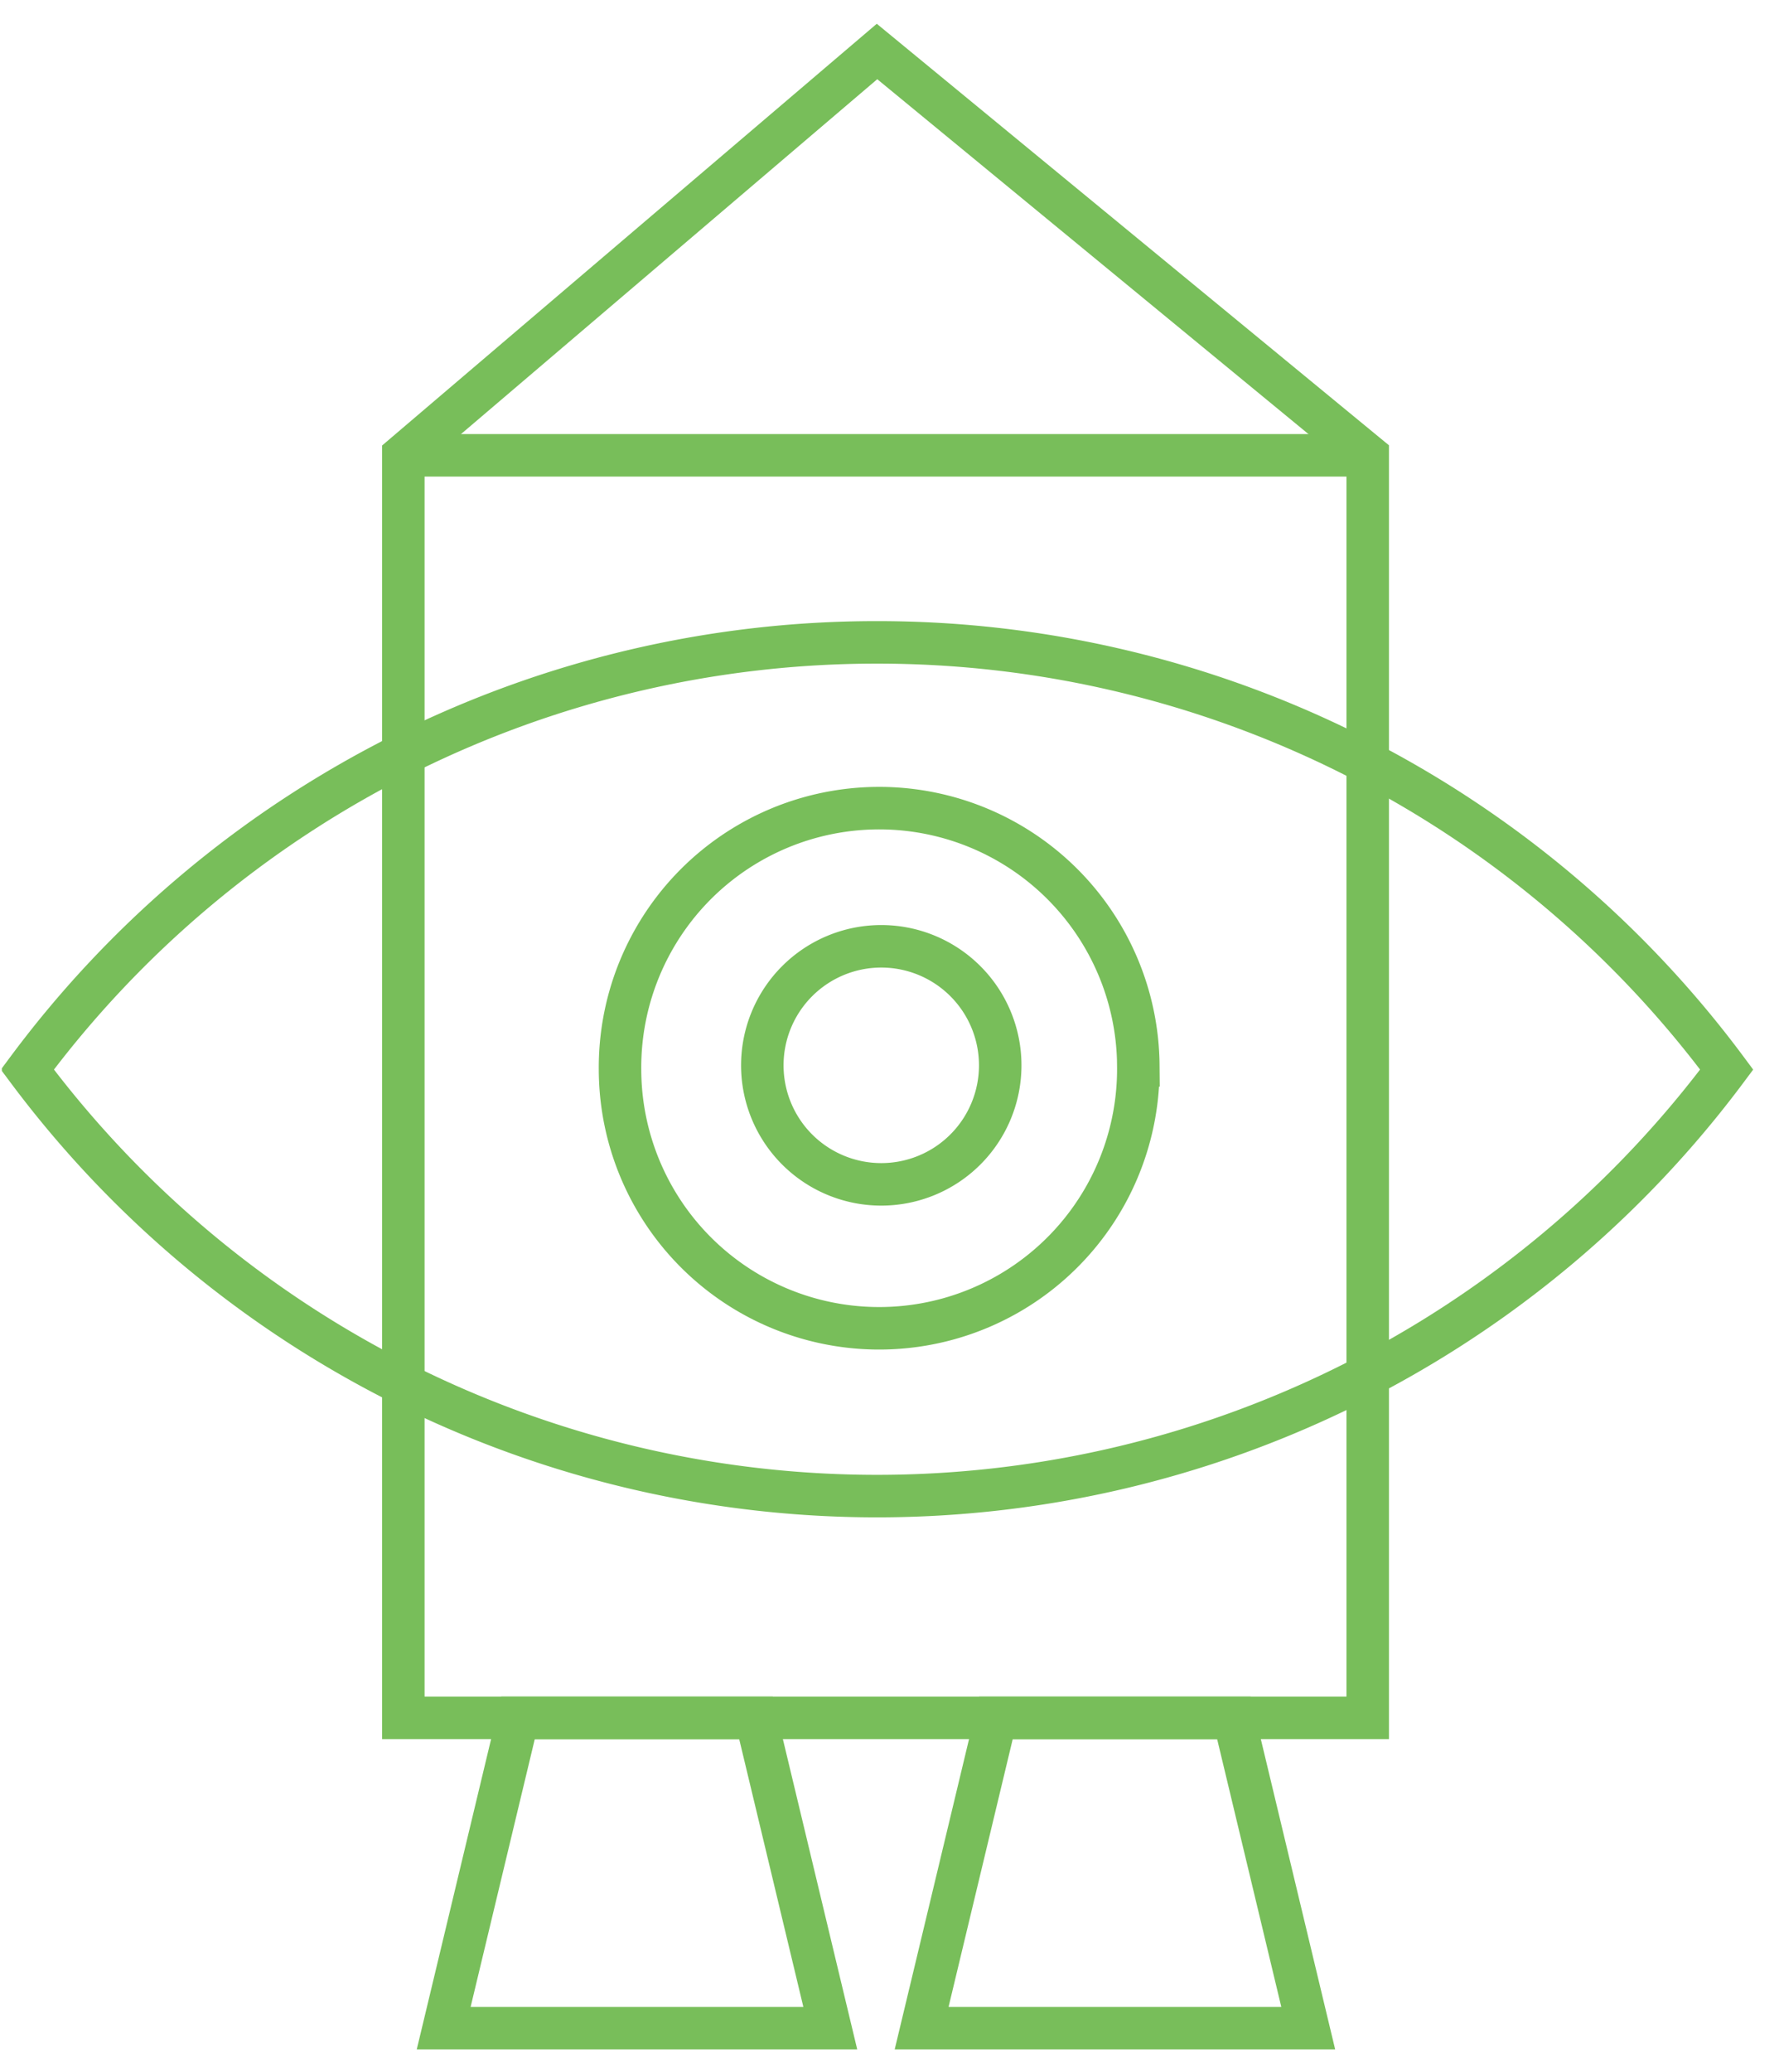 <?xml version="1.0" encoding="UTF-8"?> <svg xmlns="http://www.w3.org/2000/svg" width="67" height="78" viewBox="0 0 67 78"><defs><clipPath id="xz6xa"><path d="M.07 77.138V.898h66v76.24z"></path></clipPath></defs><g><g><g><g></g><g clip-path="url(#xz6xa)"><path fill="none" stroke="#78be5a" stroke-miterlimit="20" stroke-width="1.6" d="M28.47 64.658v0h-8.96v0l-2.8 11.68v0h14.56v0z"></path></g><g clip-path="url(#xz6xa)"><path fill="none" stroke="#78be5a" stroke-miterlimit="20" stroke-width="1.6" d="M46.47 64.658v0h-8.96v0l-2.8 11.68v0h14.56v0z"></path></g><g clip-path="url(#xz6xa)"><path fill="none" stroke="#78be5a" stroke-miterlimit="20" stroke-width="1.6" d="M33.03 24.178a39.84 39.84 0 0 0-32 16.08 39.92 39.92 0 0 0 64 0 39.84 39.84 0 0 0-32-16.08z"></path></g><g clip-path="url(#xz6xa)"><path fill="none" stroke="#78be5a" stroke-miterlimit="20" stroke-width="1.6" d="M42.87 40.098a9.76 9.76 0 1 1-19.519.16 9.76 9.76 0 0 1 19.52-.16z"></path></g><g clip-path="url(#xz6xa)"><path fill="none" stroke="#78be5a" stroke-miterlimit="20" stroke-width="1.6" d="M37.67 40.098a4.48 4.48 0 1 1-8.96 0 4.48 4.48 0 0 1 8.96 0z"></path></g><g clip-path="url(#xz6xa)"><path fill="none" stroke="#78be5a" stroke-miterlimit="20" stroke-width="1.6" d="M15.19 17.138v0l17.84-15.2v0l18.48 15.2v47.52H15.19v0z"></path></g><g clip-path="url(#xz6xa)"><path fill="none" stroke="#78be5a" stroke-miterlimit="20" stroke-width="1.6" d="M15.19 17.138h36.32"></path></g></g></g></g></svg> 